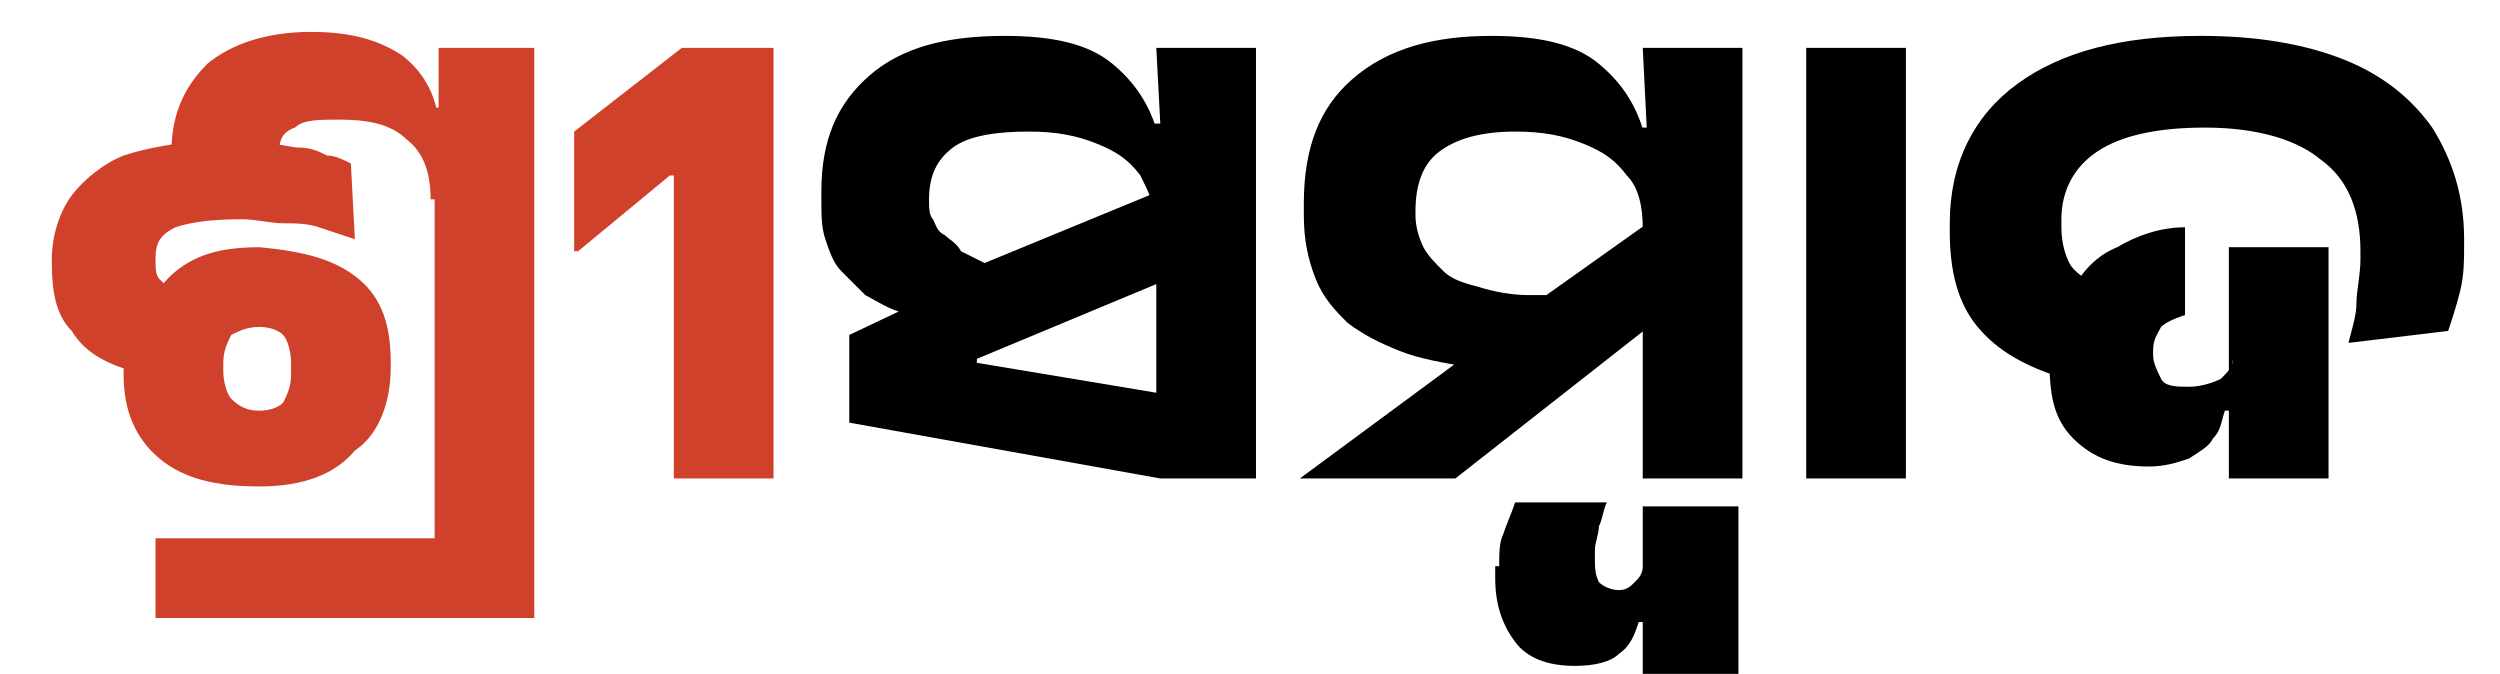<svg xmlns="http://www.w3.org/2000/svg" xmlns:xlink="http://www.w3.org/1999/xlink" id="Layer_1" x="0px" y="0px" viewBox="0 0 62.7 16.9" style="enable-background:new 0 0 62.7 16.9;" xml:space="preserve"><style type="text/css">	.st0{fill:#CF412B;}</style><g>	<path class="st0" d="M3.3,9.3c-0.7-0.2-1.2-0.5-1.5-1c-0.4-0.4-0.5-1-0.5-1.7V6.5c0-0.6,0.2-1.2,0.5-1.6s0.8-0.8,1.3-1  c0.6-0.2,1.3-0.3,2.1-0.4l1.5,0.1c0.3,0,0.6,0.1,0.8,0.1c0.3,0,0.5,0.1,0.7,0.2C8.4,3.9,8.6,4,8.8,4.1L8.9,6C8.6,5.9,8.3,5.8,8,5.7  C7.7,5.6,7.4,5.6,7.1,5.6s-0.7-0.1-1-0.1H6c-0.8,0-1.3,0.1-1.6,0.2C4,5.9,3.9,6.1,3.9,6.5v0c0,0.2,0,0.4,0.1,0.5  c0.1,0.1,0.2,0.2,0.4,0.3L3.3,9.3z M6.5,12.2c-1.1,0-1.9-0.2-2.5-0.7s-0.9-1.2-0.9-2.1V9.1c0-0.1,0-0.3,0-0.5  c0-0.2,0.1-0.3,0.1-0.4l0.5-0.4c0.2-0.5,0.5-0.9,1-1.2c0.5-0.3,1.1-0.4,1.8-0.4C7.6,6.3,8.4,6.5,9,7s0.8,1.2,0.8,2.1v0.1  c0,0.9-0.3,1.7-0.9,2.1C8.4,11.9,7.6,12.2,6.5,12.2z M3.9,13.5h7v-1.9h2.5v3.9H3.9V13.5z M4.4,4.7C4.4,4.6,4.3,4.4,4.3,4.3  c0-0.2,0-0.3,0-0.5c0-0.9,0.3-1.6,0.9-2.2c0.6-0.5,1.5-0.8,2.6-0.8c1,0,1.7,0.2,2.3,0.6C10.6,1.8,10.9,2.3,11,3l0.5,2h-0.7  c0-0.7-0.2-1.2-0.6-1.5C9.8,3.1,9.2,3,8.5,3C8,3,7.6,3,7.4,3.2C7.1,3.3,7,3.5,7,3.8C7,3.9,7,4,7,4c0,0.1,0,0.1,0.1,0.2L4.4,4.7z   M6.5,10.3c0.3,0,0.5-0.1,0.6-0.2c0.1-0.2,0.2-0.4,0.2-0.7V9.1c0-0.3-0.1-0.6-0.2-0.7C7,8.3,6.8,8.2,6.5,8.2C6.2,8.2,6,8.3,5.8,8.4  C5.7,8.6,5.6,8.8,5.6,9.1v0.2c0,0.3,0.1,0.6,0.2,0.7C6,10.2,6.2,10.3,6.5,10.3z M10.9,12V3.8l0-1.1H11L11,1.2h2.4V12H10.9z"></path>	<path class="st0" d="M16.9,12V4.4h-0.1l-2.3,1.9h-0.1v-3l2.7-2.1h2.3V12H16.9z"></path>	<path d="M25.4,6.8l-1.9,1.3c-0.4-0.1-0.7-0.2-1-0.3c-0.3-0.1-0.6-0.3-0.8-0.4c-0.2-0.2-0.4-0.4-0.6-0.6c-0.2-0.2-0.3-0.5-0.4-0.8  c-0.1-0.3-0.1-0.6-0.1-1V4.8c0-1.3,0.4-2.2,1.2-2.9c0.8-0.7,1.9-1,3.4-1c1.2,0,2.1,0.2,2.7,0.7c0.6,0.5,1,1.1,1.2,2l1.2,2.1H29  c0-0.5-0.2-0.9-0.4-1.3c-0.3-0.4-0.6-0.6-1.1-0.8s-1-0.3-1.7-0.3c-0.8,0-1.5,0.1-1.9,0.4c-0.4,0.3-0.6,0.7-0.6,1.3V5  c0,0.2,0,0.4,0.1,0.5c0.1,0.2,0.1,0.3,0.3,0.4c0.1,0.1,0.3,0.2,0.4,0.4c0.2,0.1,0.4,0.2,0.6,0.3C24.9,6.7,25.2,6.7,25.4,6.8z   M29,1.2h2.5V12h-2.4l-7.8-1.4V8.4l1.9-0.9l1-0.7l5.1-2.1v2.3L24.5,9v0.1l4.8,0.8L29,10.3V6.4l0-1.7l-0.2-1.6h0.3L29,1.2z"></path>	<path d="M36.5,12h-3.9v0l4.2-3.1l1-0.8l3.8-2.7l0,2.6L36.5,12z M37.4,0.9c1.2,0,2.1,0.2,2.7,0.7s1,1.1,1.2,2l-0.1,2.1  c0-0.5-0.1-1-0.4-1.3c-0.3-0.4-0.6-0.6-1.1-0.8c-0.5-0.2-1-0.3-1.7-0.3c-0.9,0-1.5,0.2-1.9,0.5c-0.4,0.3-0.6,0.8-0.6,1.5v0.1  c0,0.3,0.1,0.6,0.2,0.8c0.1,0.2,0.3,0.4,0.5,0.6c0.2,0.2,0.5,0.3,0.9,0.4c0.3,0.1,0.8,0.2,1.2,0.2c0.2,0,0.4,0,0.6,0  c0.2,0,0.4,0,0.6,0l-1.5,1.8c-0.2,0-0.4,0-0.6,0c-0.2,0-0.4,0-0.6,0c-0.6-0.1-1.2-0.2-1.7-0.4c-0.5-0.2-0.9-0.4-1.3-0.7  C33.5,7.8,33.2,7.5,33,7c-0.2-0.5-0.3-1-0.3-1.6V5.1c0-1.4,0.4-2.4,1.2-3.1C34.8,1.2,36,0.9,37.4,0.9z M37.6,14.2  c0-0.3,0-0.6,0.1-0.8c0.1-0.3,0.2-0.5,0.3-0.8h2.3c-0.1,0.2-0.1,0.4-0.2,0.6c0,0.2-0.1,0.4-0.1,0.6V14c0,0.2,0,0.4,0.1,0.6  c0.1,0.1,0.3,0.2,0.5,0.2c0.2,0,0.3-0.1,0.4-0.2c0.1-0.1,0.2-0.2,0.2-0.4l0,0.7v-2.2h2.4v4.3h-2.4v-0.7l0-0.7h-0.1  c-0.1,0.3-0.2,0.6-0.5,0.8c-0.2,0.2-0.6,0.3-1.1,0.3c-0.7,0-1.2-0.2-1.5-0.6c-0.3-0.4-0.5-0.9-0.5-1.6V14.2z M41.2,12V3.9l-0.3-0.7  h0.4l-0.1-2h2.5V12H41.2z"></path>	<path d="M47.8,12h-2.5V1.2h2.5V12z"></path>	<path d="M51.8,9.5c-1-0.3-1.7-0.7-2.2-1.3c-0.5-0.6-0.7-1.4-0.7-2.4V5.6c0-1.5,0.6-2.7,1.7-3.5c1.1-0.8,2.6-1.2,4.6-1.2  c1.4,0,2.6,0.2,3.6,0.6c1,0.4,1.7,1,2.2,1.7C61.5,4,61.8,4.9,61.8,6v0.2c0,0.3,0,0.7-0.1,1.1c-0.1,0.4-0.2,0.7-0.3,1l-2.5,0.3  c0.1-0.4,0.2-0.7,0.2-1c0-0.3,0.1-0.7,0.1-1.1V6.3c0-1-0.3-1.8-1-2.3c-0.6-0.5-1.6-0.8-2.9-0.8c-1.2,0-2.1,0.2-2.7,0.6  c-0.6,0.4-0.9,1-0.9,1.7v0.2c0,0.4,0.1,0.7,0.2,0.9c0.1,0.2,0.4,0.4,0.7,0.6L51.8,9.5z M55.9,12v-0.7l0-1h-0.1  c-0.1,0.3-0.1,0.5-0.3,0.7c-0.1,0.2-0.3,0.3-0.6,0.5c-0.3,0.1-0.6,0.2-1,0.2c-0.8,0-1.4-0.2-1.9-0.7s-0.6-1.1-0.6-2V8.6  c0-0.2,0-0.3,0.1-0.5c0-0.1,0.1-0.3,0.2-0.4l0.2-0.3c0.3-0.6,0.7-1,1.2-1.2c0.5-0.3,1.1-0.5,1.7-0.5v2.2c-0.3,0.1-0.5,0.2-0.6,0.3  c-0.1,0.2-0.2,0.3-0.2,0.6v0.1c0,0.2,0.1,0.4,0.2,0.6c0.1,0.2,0.4,0.2,0.7,0.2c0.3,0,0.6-0.1,0.8-0.2c0.2-0.2,0.3-0.3,0.3-0.5  l-0.1,0.6V6.2h2.5V12H55.9z"></path></g></svg>